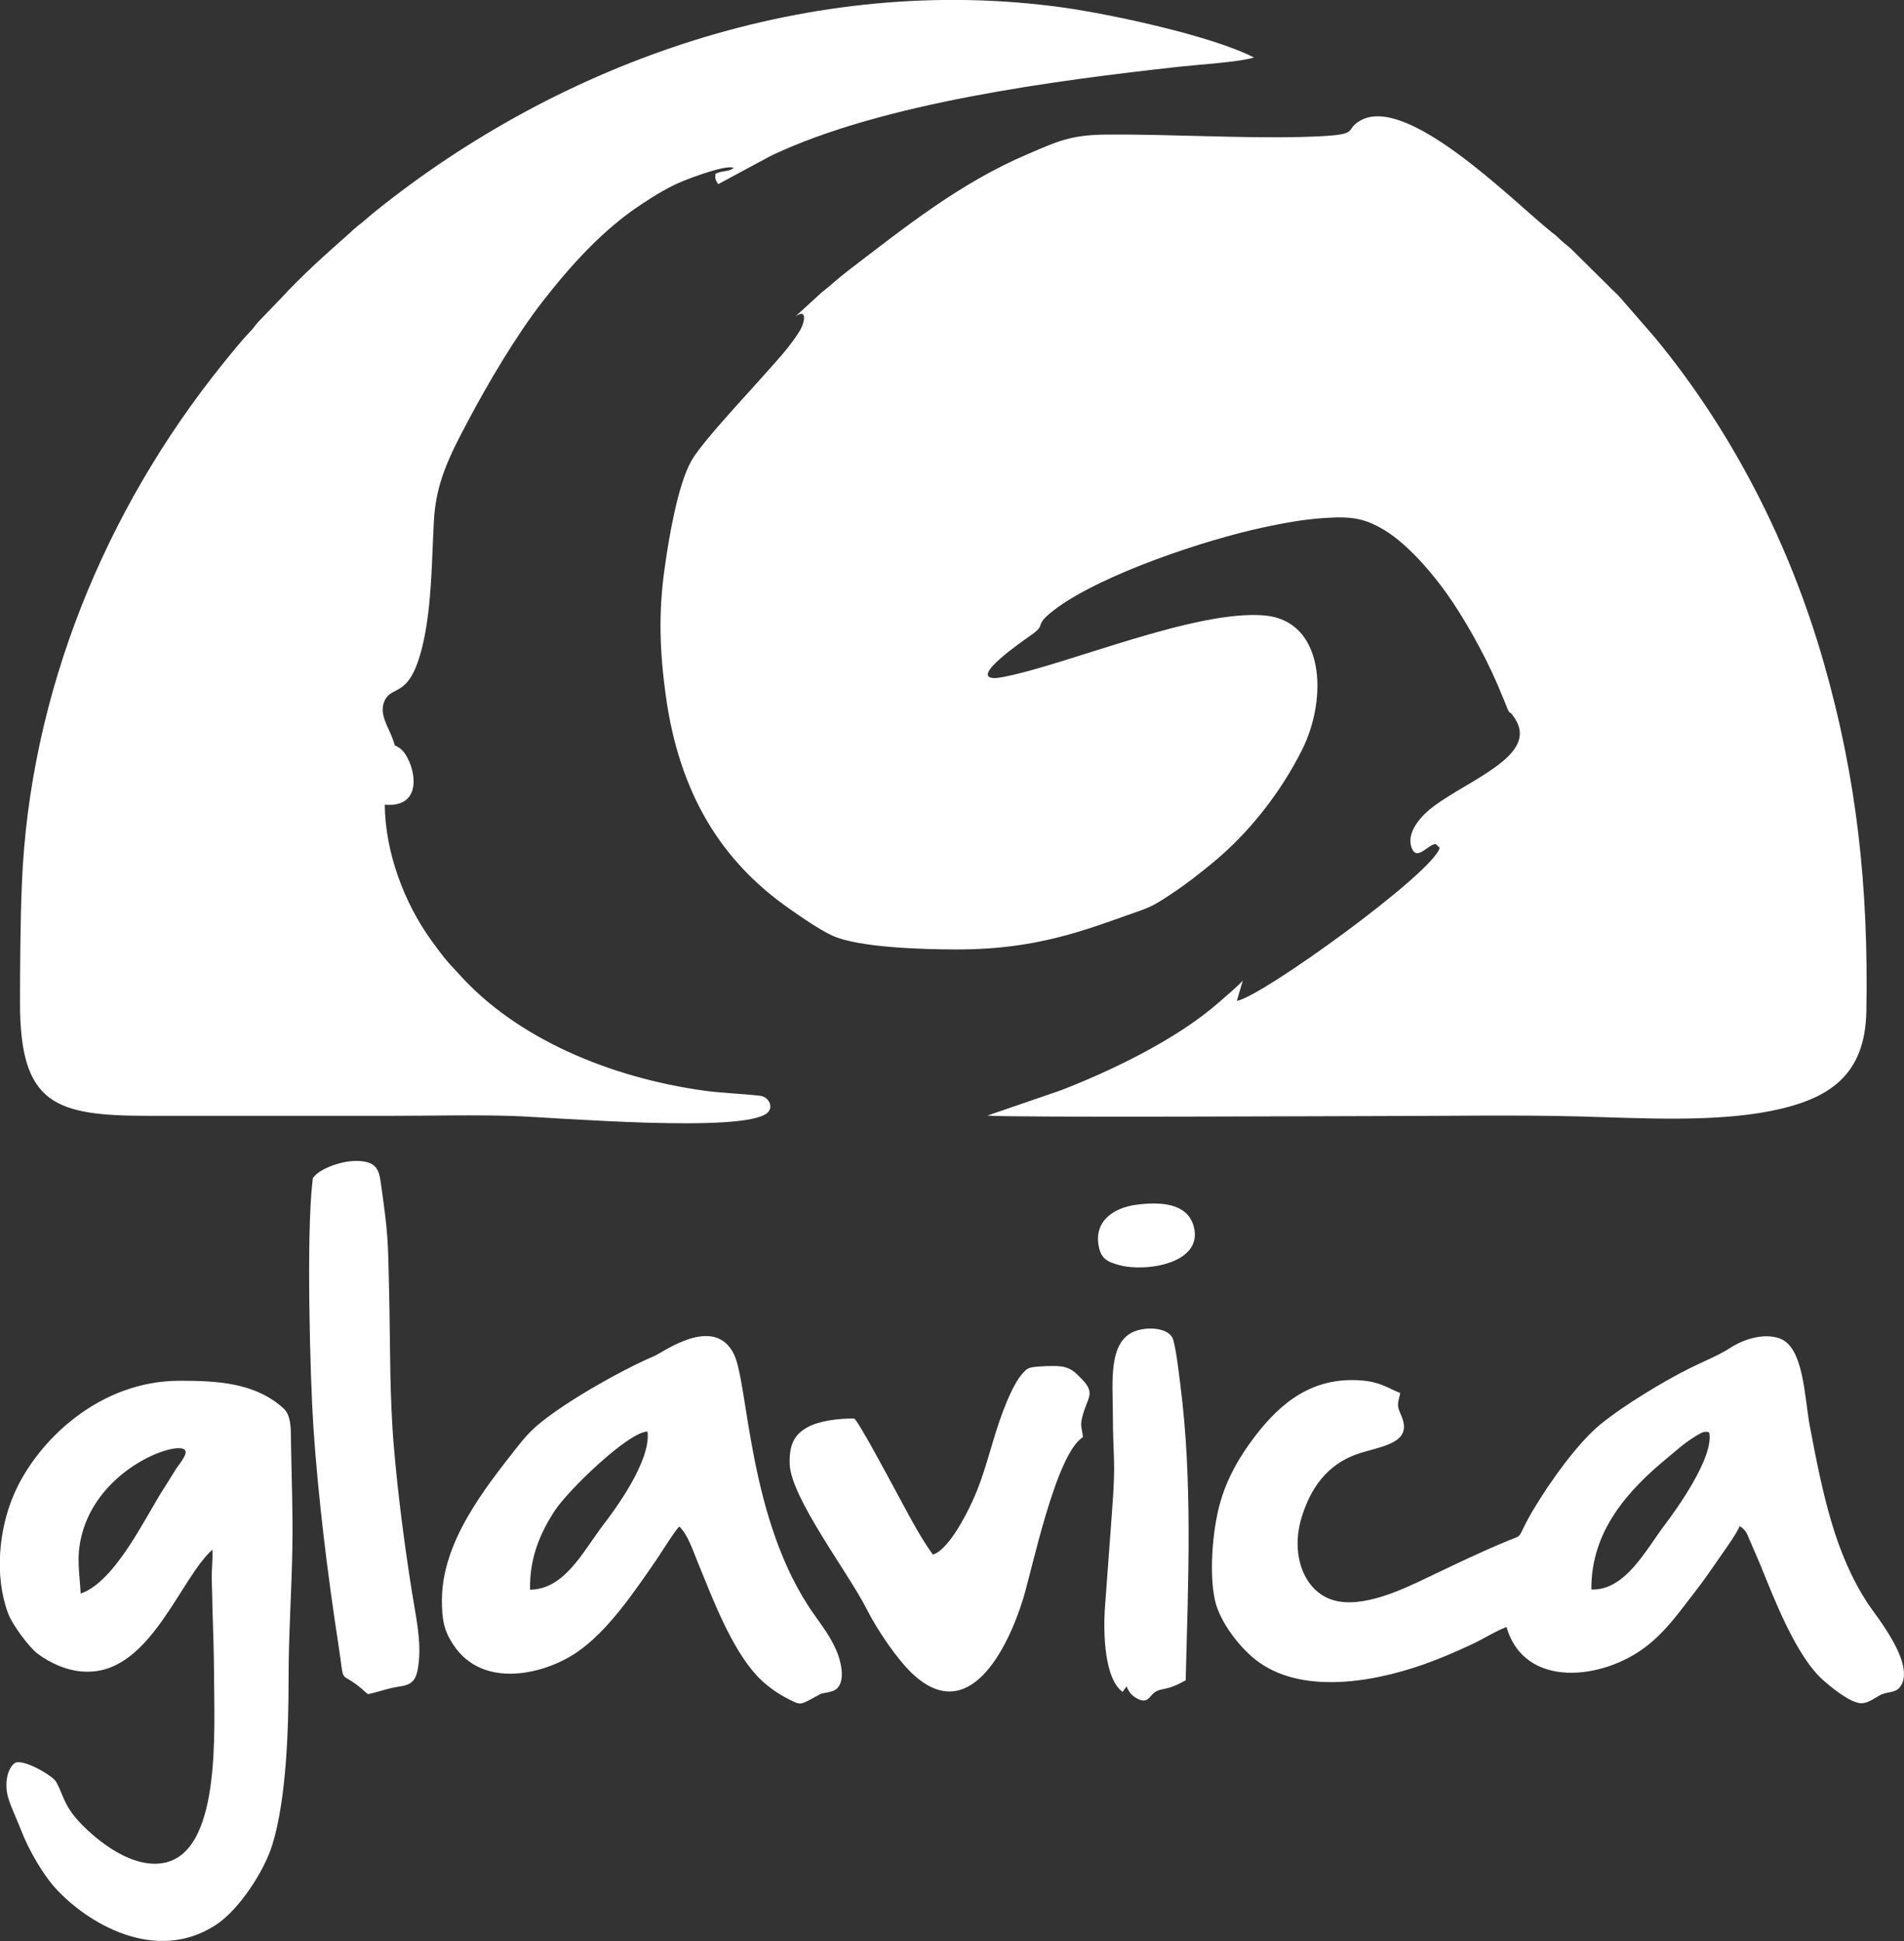 <svg width="104" height="106" viewBox="0 0 104 106" fill="none" xmlns="http://www.w3.org/2000/svg">
<rect x="0" y="0" width="104" height="106" fill="#333333" stroke="none"/>
<g clip-path="url(#clip0_0_143)">
<path fill-rule="evenodd" clip-rule="evenodd" d="M43.426 17.295C44.151 16.782 43.92 17.673 43.708 18.027C43.486 18.4 43.169 18.818 42.928 19.117C41.704 20.601 38.44 23.966 37.766 25.161C37.02 26.48 36.532 29.373 36.3 31.06C35.963 33.45 36.033 35.556 36.361 37.95C37.101 43.367 39.427 47.066 43.159 49.654C43.753 50.068 44.745 50.765 45.461 51.093C46.891 51.75 50.426 51.845 52.214 51.85C54.611 51.85 56.56 51.566 58.731 50.934C59.713 50.645 60.624 50.317 61.536 49.993C62.84 49.53 62.855 49.57 64.054 48.768C64.84 48.246 65.469 47.743 66.144 47.195C68.189 45.537 69.931 43.312 71.114 40.962C72.55 38.105 72.338 33.898 69.07 33.609C65.313 33.281 58.288 36.297 54.823 36.965C54.712 36.984 54.495 37.024 54.39 37.029C52.834 37.074 55.916 34.968 56.334 34.675C57.27 34.012 56.313 34.236 57.754 33.181C60.272 31.349 65.751 29.502 68.964 28.81C70.077 28.571 71.18 28.362 72.353 28.287C73.839 28.188 74.534 28.302 75.612 28.944C76.966 29.756 78.457 31.533 79.384 32.937C80.341 34.386 81.338 36.213 82.063 38.02C82.642 39.474 82.294 38.513 82.763 39.26C84.012 41.241 80.346 42.526 78.326 44.019C77.692 44.487 76.76 45.438 77.117 46.324C77.404 47.026 77.974 46.13 78.417 46.09C78.497 46.16 78.563 46.229 78.638 46.299C78.291 47.663 68.924 54.434 67.559 54.658L67.886 53.538C67.745 53.747 66.799 54.543 66.557 54.757C64.306 56.729 60.8 58.436 57.945 59.542L53.931 60.921C55.019 61.04 73.924 60.946 75.581 60.946C79.142 60.946 82.793 60.876 86.328 60.97C89.627 61.06 93.535 61.294 96.683 60.677C99.901 60.044 101.885 58.745 101.945 55.206C102.061 48.475 101.442 42.54 99.603 36.138C97.76 29.711 94.638 23.568 90.388 18.425L88.509 16.264C88.297 16.015 88.061 15.836 87.839 15.592L85.81 13.586C85.533 13.342 85.377 13.243 85.09 12.959C84.948 12.819 84.878 12.78 84.722 12.655C82.602 10.947 76.846 5.108 74.292 6.591C73.3 7.164 74.569 7.383 71.145 7.478C67.831 7.567 63.918 7.323 60.478 7.348C58.459 7.363 57.759 7.722 56.142 8.414C52.416 9.997 49.424 12.416 46.337 14.771C45.813 15.169 45.365 15.597 44.861 15.986L43.421 17.305L43.426 17.295Z" fill="white"/>
<path fill-rule="evenodd" clip-rule="evenodd" d="M21.016 43.944C23.398 44.153 22.562 41.355 21.836 40.858C21.449 40.589 21.645 40.883 21.449 40.35C21.202 39.668 20.673 38.961 21.016 38.249C21.454 37.348 22.436 38.234 23.141 34.993C23.584 32.947 23.584 30.592 23.7 28.442C23.811 26.375 24.531 24.942 25.518 23.075C26.636 20.959 28.172 18.355 29.612 16.498C31.143 14.527 32.926 12.54 35.036 11.156C35.756 10.684 36.456 10.236 37.343 9.872C37.771 9.698 39.659 8.986 40.072 9.165C39.84 9.399 39.443 9.29 39.075 9.499C39.055 9.812 39.09 9.827 39.231 10.056L42.117 8.503C48.165 5.621 57.648 4.396 64.406 3.644C65.394 3.535 67.675 3.395 68.496 3.141C66.214 1.966 60.73 0.782 58.081 0.413C44.333 -1.504 30.655 3.355 20.442 11.59C20.129 11.844 19.867 12.088 19.545 12.336C19.354 12.486 19.293 12.55 19.107 12.72C17.672 13.999 16.619 14.92 15.31 16.329L14.101 17.584C13.95 17.748 13.884 17.872 13.728 18.037C13.164 18.629 12.696 19.217 12.182 19.854C5.756 27.819 1.617 37.826 1.194 48.28C1.108 50.406 1.098 52.627 1.093 54.747C1.088 60.343 3.017 60.935 8.158 60.935H21.388C23.589 60.935 25.895 60.871 28.081 60.946C30.368 61.025 40.656 61.896 41.915 60.771C42.273 60.448 41.991 59.895 41.517 59.84C40.5 59.721 39.498 59.701 38.471 59.562C33.329 58.85 28.192 56.709 25.034 53.154C24.757 52.846 24.531 52.632 24.259 52.288C24.002 51.964 23.805 51.696 23.554 51.347C22.088 49.316 21.046 46.583 21.016 43.944Z" fill="white"/>
<path fill-rule="evenodd" clip-rule="evenodd" d="M76.488 76.075C75.717 75.761 75.37 75.458 74.317 75.383C71.694 75.194 69.971 76.578 68.561 78.42C67.775 79.45 67.015 80.67 66.607 82.208C66.234 83.607 66.033 85.962 66.37 87.421C66.637 88.576 67.73 90.034 68.768 90.776C71.356 92.623 75.486 91.777 78.281 90.701C78.986 90.433 79.661 90.134 80.33 89.825C80.97 89.537 81.7 89.064 82.29 88.85C83.272 92.265 87.587 91.737 89.939 89.895C91.067 89.014 91.747 87.998 92.679 86.803C93.092 86.271 93.485 85.693 93.893 85.106C94.18 84.688 94.865 83.752 95.026 83.338L95.132 83.413C95.192 83.463 95.192 83.458 95.262 83.532C95.353 83.632 95.358 83.647 95.418 83.747L96.159 85.469C96.914 87.331 98.108 90.438 99.578 91.747C99.931 92.061 100.908 92.887 101.547 93.001C101.955 93.076 102.343 92.763 102.66 92.588C103.114 92.339 103.537 92.489 103.809 92.09C104.645 90.866 102.469 88.242 102.046 87.6C100.223 84.837 99.563 81.611 98.858 77.892C98.556 76.294 98.536 73.541 97.186 73.083C96.285 72.774 95.172 73.177 94.552 73.581C93.872 74.024 93.127 74.308 92.362 74.686C90.866 75.423 88.65 76.777 87.436 77.768C86.167 78.803 84.687 80.899 83.835 82.308C83.614 82.671 83.438 82.99 83.251 83.363C82.924 84.02 83.075 83.846 82.375 84.135C80.849 84.762 79.359 85.489 77.903 86.181C76.694 86.754 74.418 87.874 72.802 87.376C71.205 86.888 70.5 84.882 71.079 82.925C71.583 81.213 72.54 79.978 74.081 79.425C75.35 78.972 77.198 78.873 76.558 77.349C76.296 76.727 76.317 76.772 76.483 76.08M86.923 86.803C86.897 83.597 88.937 81.372 91.098 79.595C91.727 79.077 91.954 78.833 92.714 78.37C92.986 78.206 93.142 78.141 93.359 78.226C93.651 79.565 91.505 82.517 90.957 83.239C89.899 84.633 88.781 86.863 86.928 86.803H86.923Z" fill="white"/>
<path fill-rule="evenodd" clip-rule="evenodd" d="M4.855 91.289C8.244 91.249 9.871 86.146 11.603 84.628C11.628 85.19 11.548 85.748 11.568 86.325C11.588 86.883 11.593 87.401 11.608 87.958C11.643 89.079 11.684 90.194 11.689 91.304C11.694 94.47 12.142 101.41 8.743 101.763C6.91 101.953 5.016 100.24 4.286 99.444C3.485 98.572 3.44 97.97 3.067 97.303C2.886 96.979 1.35 96.073 0.846 96.257C0.373 96.546 0.237 97.462 0.448 98.174C0.619 98.742 0.932 99.369 1.148 99.936C1.576 101.052 2.367 102.381 3.002 103.083C4.729 104.999 8.461 107.265 11.769 105.134C13.049 104.307 14.423 102.197 14.867 100.768C15.642 98.279 15.763 94.455 15.763 91.672C15.763 89.258 15.929 86.913 15.969 84.538C16.005 82.537 15.924 80.705 15.894 78.743C15.884 78.131 15.929 77.32 15.491 76.916C13.925 75.483 11.779 75.403 9.805 75.403C5.419 75.403 2.019 78.684 0.755 81.621C-0.055 83.508 -0.317 86.032 0.433 88.083C0.69 88.78 1.642 89.999 2.035 90.293C2.659 90.766 3.702 91.304 4.764 91.289H4.84H4.855ZM4.407 87.027C4.341 85.813 4.155 85.016 4.472 83.796C5.399 80.242 9.468 78.728 10.072 79.156C10.334 79.341 9.765 79.983 9.624 80.202C9.392 80.575 9.201 80.889 8.964 81.257C7.932 82.856 6.305 86.37 4.402 87.027H4.407Z" fill="white"/>
<path fill-rule="evenodd" clip-rule="evenodd" d="M37.101 83.358C37.569 83.801 37.836 84.643 38.138 85.379C38.939 87.336 39.936 89.984 41.341 91.508C41.769 91.976 42.399 92.454 43.109 92.807C43.673 93.091 43.703 93.106 44.257 92.812C45.204 92.319 44.554 92.588 45.4 92.374C46.332 92.135 45.924 90.662 45.677 90.114C45.325 89.322 44.932 88.825 44.479 88.182C40.858 83.089 40.893 75.587 40.087 73.949C39.014 71.769 36.214 73.85 35.736 74.054C34.019 74.775 30.342 76.817 28.993 78.166C28.711 78.45 28.499 78.708 28.262 79.007C26.45 81.312 24.148 84.2 24.138 87.376C24.138 88.456 24.244 89.044 24.773 89.835C26.394 92.27 29.758 91.428 31.506 90.233C33.213 89.073 34.668 86.893 35.827 85.22C36.078 84.857 36.869 83.577 37.106 83.363M28.952 86.813C28.922 85.126 29.461 83.776 30.327 82.462C31.022 81.407 34.301 78.201 35.368 78.176C35.57 79.764 33.611 82.412 32.951 83.274C31.823 84.757 30.841 86.788 28.952 86.813Z" fill="white"/>
<path fill-rule="evenodd" clip-rule="evenodd" d="M50.955 84.897C50.179 83.826 49.489 82.447 48.815 81.213C48.578 80.784 46.846 77.519 46.649 77.464C45.788 77.464 44.766 77.578 44.106 77.942C43.381 78.34 43.104 78.903 43.134 79.938C43.184 81.775 46.322 85.867 47.314 87.824C47.953 89.084 49.006 90.602 49.812 91.374C52.909 94.326 55.044 90.044 55.89 87.296C56.384 85.688 57.678 79.376 59.154 78.484C59.078 77.842 58.972 77.897 59.159 77.225C59.426 76.274 59.859 76.075 59.043 75.263C58.796 75.019 58.6 74.776 58.152 74.656C57.819 74.567 57.19 74.596 56.817 74.621C56.198 74.666 56.127 74.681 55.79 75.079C55.427 75.507 55.029 76.418 54.788 77.061C54.249 78.475 53.916 80.038 53.352 81.437C52.98 82.358 51.877 84.628 50.95 84.897" fill="white"/>
<path fill-rule="evenodd" clip-rule="evenodd" d="M20.114 92.513C20.733 92.384 21.202 92.185 21.882 92.09C22.597 91.986 22.763 91.637 22.859 90.9C23.03 89.596 22.698 88.197 22.501 86.938C22.098 84.379 21.751 81.75 21.524 79.132C21.272 76.264 21.323 73.531 21.257 70.643C21.192 67.572 21.197 67.412 20.794 64.545C20.688 63.793 20.477 63.469 19.666 63.405C18.744 63.33 17.566 63.803 17.203 64.201C17.052 64.371 17.098 64.276 17.062 64.58C16.73 67.427 16.936 75.184 17.118 77.932C17.375 81.735 17.888 85.942 18.472 89.731C18.86 92.245 18.462 91.124 19.772 92.235C19.943 92.379 19.938 92.404 20.109 92.519" fill="white"/>
<path fill-rule="evenodd" clip-rule="evenodd" d="M61.319 92.394L61.536 92.09C61.662 92.404 61.828 92.618 62.155 92.777C62.644 93.011 62.739 92.723 62.971 92.504C63.243 92.245 63.45 92.285 63.898 92.155C64.225 92.055 64.497 91.901 64.764 91.762C64.9 86.465 65.152 80.874 64.472 75.622C64.381 74.91 64.265 73.84 64.089 73.182C63.903 72.49 62.664 72.426 61.959 72.71C60.534 73.282 60.78 75.478 60.785 77.12C60.791 79.824 60.967 79.56 60.74 82.552C60.609 84.289 60.483 86.022 60.357 87.744C60.247 89.248 60.342 91.717 61.329 92.399" fill="white"/>
<path fill-rule="evenodd" clip-rule="evenodd" d="M62.07 65.79C60.816 65.954 59.748 66.695 60.015 68.06C60.146 68.737 60.478 68.911 61.148 69.09C62.603 69.483 65.776 68.991 65.197 66.949C64.829 65.66 63.298 65.63 62.07 65.79Z" fill="white"/>
</g>
<defs>
<clipPath id="clip0_0_143">
<rect width="104" height="106" fill="white"/>
</clipPath>
</defs>
</svg>
